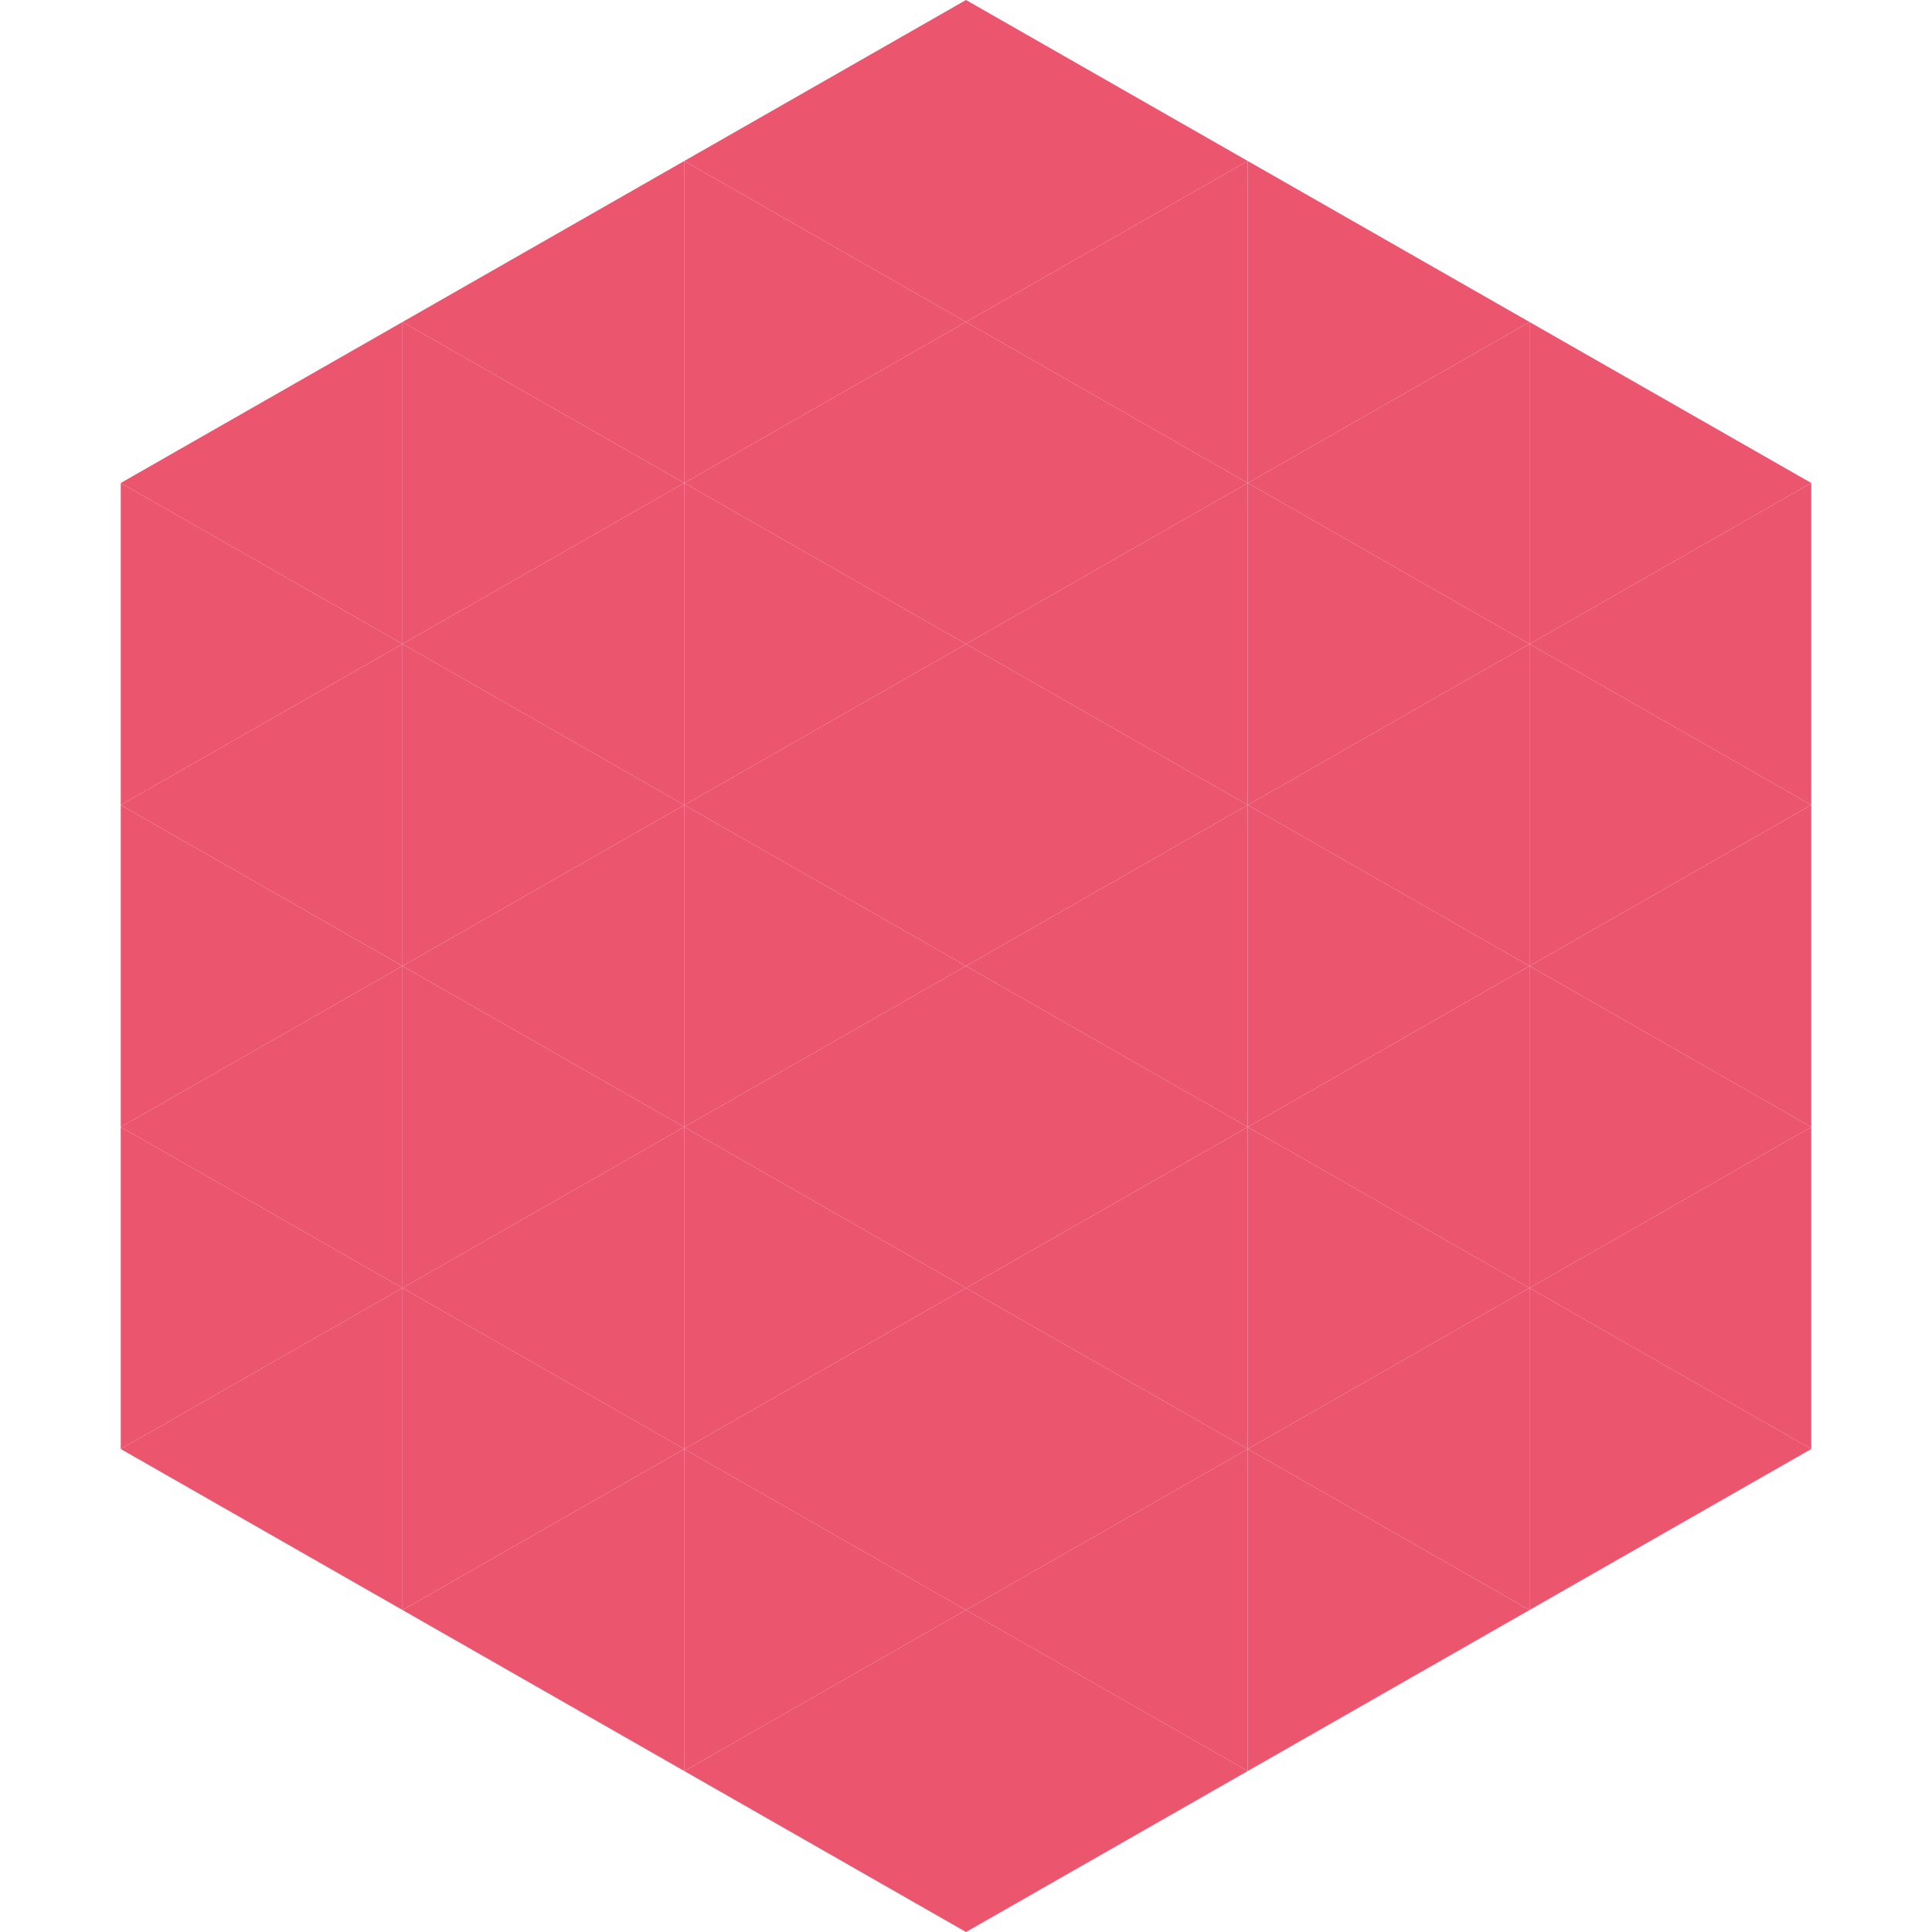 <?xml version="1.0"?>
<!-- Generated by SVGo -->
<svg width="240" height="240"
     xmlns="http://www.w3.org/2000/svg"
     xmlns:xlink="http://www.w3.org/1999/xlink">
<polygon points="50,40 15,60 50,80" style="fill:rgb(235,86,110)" />
<polygon points="190,40 225,60 190,80" style="fill:rgb(235,86,110)" />
<polygon points="15,60 50,80 15,100" style="fill:rgb(235,86,110)" />
<polygon points="225,60 190,80 225,100" style="fill:rgb(235,86,110)" />
<polygon points="50,80 15,100 50,120" style="fill:rgb(235,86,110)" />
<polygon points="190,80 225,100 190,120" style="fill:rgb(235,86,110)" />
<polygon points="15,100 50,120 15,140" style="fill:rgb(235,86,110)" />
<polygon points="225,100 190,120 225,140" style="fill:rgb(235,86,110)" />
<polygon points="50,120 15,140 50,160" style="fill:rgb(235,86,110)" />
<polygon points="190,120 225,140 190,160" style="fill:rgb(235,86,110)" />
<polygon points="15,140 50,160 15,180" style="fill:rgb(235,86,110)" />
<polygon points="225,140 190,160 225,180" style="fill:rgb(235,86,110)" />
<polygon points="50,160 15,180 50,200" style="fill:rgb(235,86,110)" />
<polygon points="190,160 225,180 190,200" style="fill:rgb(235,86,110)" />
<polygon points="15,180 50,200 15,220" style="fill:rgb(255,255,255); fill-opacity:0" />
<polygon points="225,180 190,200 225,220" style="fill:rgb(255,255,255); fill-opacity:0" />
<polygon points="50,0 85,20 50,40" style="fill:rgb(255,255,255); fill-opacity:0" />
<polygon points="190,0 155,20 190,40" style="fill:rgb(255,255,255); fill-opacity:0" />
<polygon points="85,20 50,40 85,60" style="fill:rgb(235,86,110)" />
<polygon points="155,20 190,40 155,60" style="fill:rgb(235,86,110)" />
<polygon points="50,40 85,60 50,80" style="fill:rgb(235,86,110)" />
<polygon points="190,40 155,60 190,80" style="fill:rgb(235,86,110)" />
<polygon points="85,60 50,80 85,100" style="fill:rgb(235,86,110)" />
<polygon points="155,60 190,80 155,100" style="fill:rgb(235,86,110)" />
<polygon points="50,80 85,100 50,120" style="fill:rgb(235,86,110)" />
<polygon points="190,80 155,100 190,120" style="fill:rgb(235,86,110)" />
<polygon points="85,100 50,120 85,140" style="fill:rgb(235,86,110)" />
<polygon points="155,100 190,120 155,140" style="fill:rgb(235,86,110)" />
<polygon points="50,120 85,140 50,160" style="fill:rgb(235,86,110)" />
<polygon points="190,120 155,140 190,160" style="fill:rgb(235,86,110)" />
<polygon points="85,140 50,160 85,180" style="fill:rgb(235,86,110)" />
<polygon points="155,140 190,160 155,180" style="fill:rgb(235,86,110)" />
<polygon points="50,160 85,180 50,200" style="fill:rgb(235,86,110)" />
<polygon points="190,160 155,180 190,200" style="fill:rgb(235,86,110)" />
<polygon points="85,180 50,200 85,220" style="fill:rgb(235,86,110)" />
<polygon points="155,180 190,200 155,220" style="fill:rgb(235,86,110)" />
<polygon points="120,0 85,20 120,40" style="fill:rgb(235,86,110)" />
<polygon points="120,0 155,20 120,40" style="fill:rgb(235,86,110)" />
<polygon points="85,20 120,40 85,60" style="fill:rgb(235,86,110)" />
<polygon points="155,20 120,40 155,60" style="fill:rgb(235,86,110)" />
<polygon points="120,40 85,60 120,80" style="fill:rgb(235,86,110)" />
<polygon points="120,40 155,60 120,80" style="fill:rgb(235,86,110)" />
<polygon points="85,60 120,80 85,100" style="fill:rgb(235,86,110)" />
<polygon points="155,60 120,80 155,100" style="fill:rgb(235,86,110)" />
<polygon points="120,80 85,100 120,120" style="fill:rgb(235,86,110)" />
<polygon points="120,80 155,100 120,120" style="fill:rgb(235,86,110)" />
<polygon points="85,100 120,120 85,140" style="fill:rgb(235,86,110)" />
<polygon points="155,100 120,120 155,140" style="fill:rgb(235,86,110)" />
<polygon points="120,120 85,140 120,160" style="fill:rgb(235,86,110)" />
<polygon points="120,120 155,140 120,160" style="fill:rgb(235,86,110)" />
<polygon points="85,140 120,160 85,180" style="fill:rgb(235,86,110)" />
<polygon points="155,140 120,160 155,180" style="fill:rgb(235,86,110)" />
<polygon points="120,160 85,180 120,200" style="fill:rgb(235,86,110)" />
<polygon points="120,160 155,180 120,200" style="fill:rgb(235,86,110)" />
<polygon points="85,180 120,200 85,220" style="fill:rgb(235,86,110)" />
<polygon points="155,180 120,200 155,220" style="fill:rgb(235,86,110)" />
<polygon points="120,200 85,220 120,240" style="fill:rgb(235,86,110)" />
<polygon points="120,200 155,220 120,240" style="fill:rgb(235,86,110)" />
<polygon points="85,220 120,240 85,260" style="fill:rgb(255,255,255); fill-opacity:0" />
<polygon points="155,220 120,240 155,260" style="fill:rgb(255,255,255); fill-opacity:0" />
</svg>
